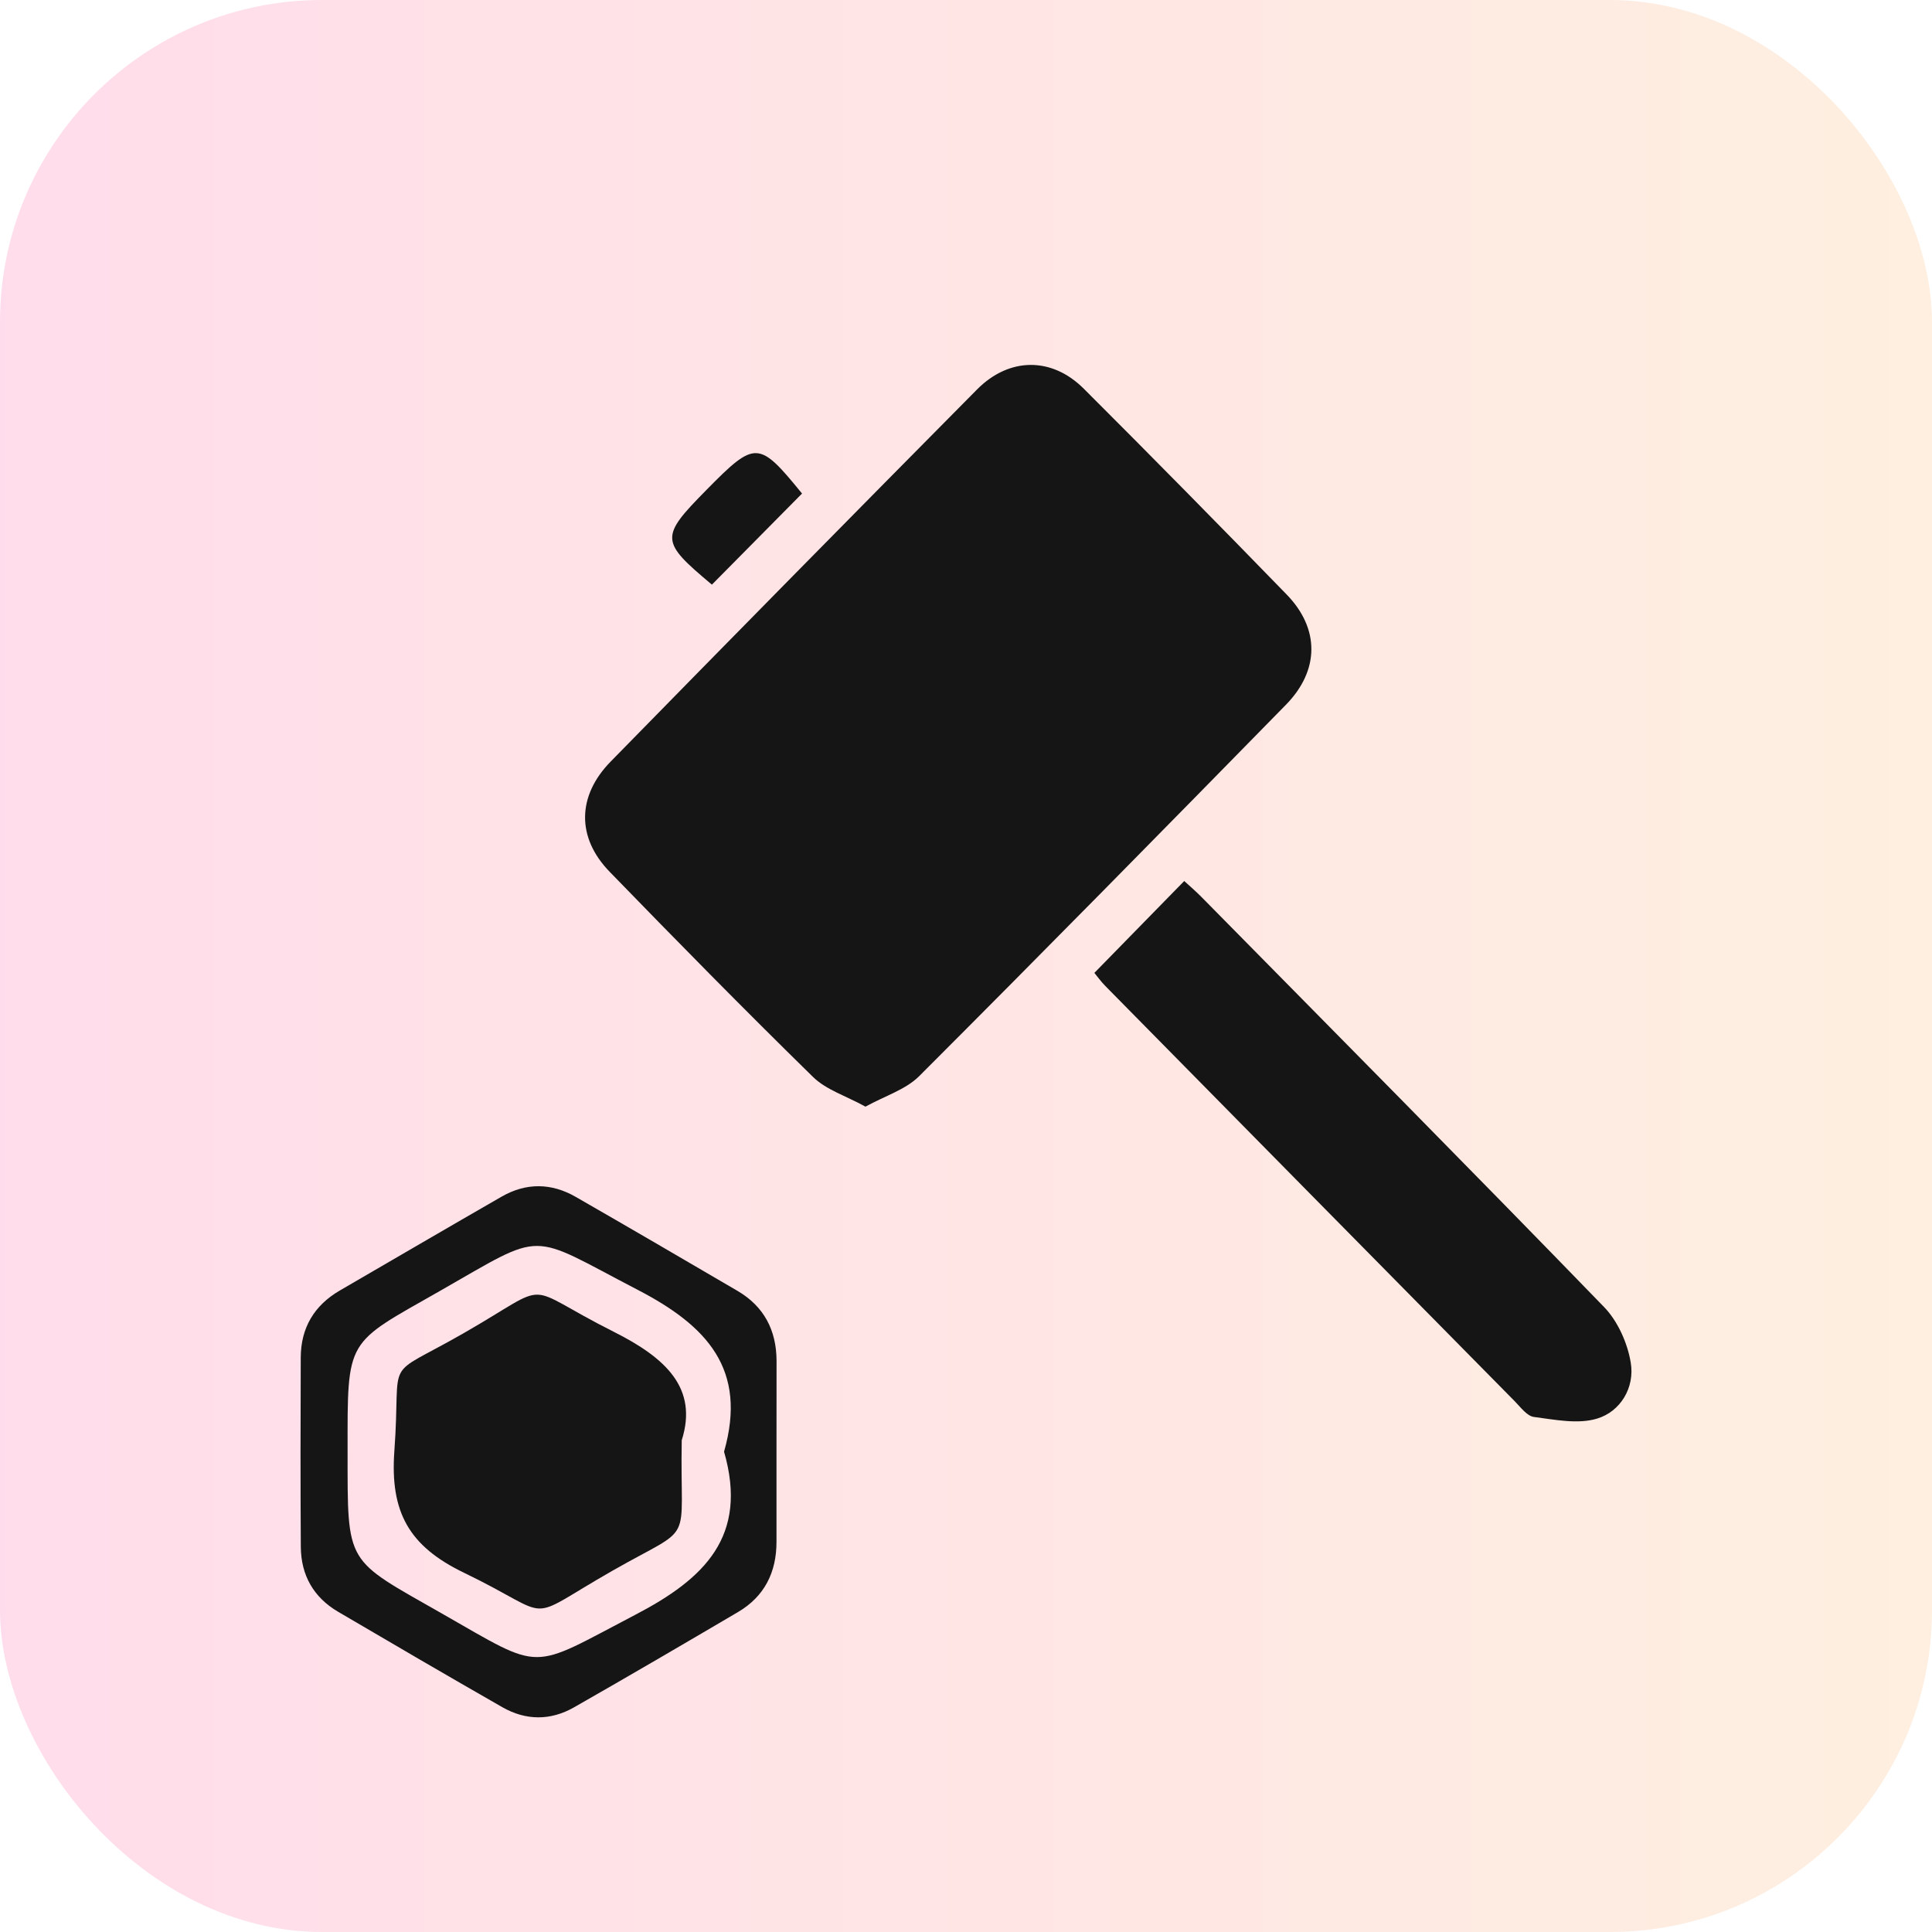 <svg width="90" height="90" viewBox="0 0 90 90" fill="none" xmlns="http://www.w3.org/2000/svg">
<rect opacity="0.15" width="90" height="90" rx="15" fill="url(#paint0_linear_1510_1921)"/>
<g filter="url(#filter0_d_1510_1921)">
<path d="M40.317 47.552C39.403 47.049 38.489 46.769 37.879 46.174C34.674 43.035 31.526 39.832 28.4 36.611C26.855 35.022 26.875 33.079 28.452 31.472C34.123 25.678 39.808 19.903 45.513 14.144C47.012 12.631 48.996 12.618 50.486 14.107C53.663 17.278 56.812 20.478 59.939 23.696C61.482 25.285 61.474 27.228 59.903 28.831C54.231 34.621 48.549 40.401 42.818 46.132C42.187 46.761 41.226 47.049 40.317 47.552Z" fill="#151515"/>
<path d="M50.98 41.321C52.387 39.882 53.748 38.491 55.166 37.041C55.4 37.257 55.693 37.505 55.963 37.779C62.227 44.136 68.509 50.475 74.721 56.883C75.36 57.542 75.817 58.562 75.967 59.481C76.159 60.641 75.489 61.754 74.401 62.083C73.503 62.357 72.433 62.133 71.454 62.007C71.132 61.964 70.836 61.553 70.563 61.276C64.203 54.832 57.846 48.383 51.492 41.933C51.284 41.722 51.11 41.477 50.98 41.321Z" fill="#151515"/>
<path d="M36.172 63.736C36.172 65.096 36.17 66.456 36.172 67.816C36.175 69.247 35.609 70.372 34.38 71.095C31.841 72.589 29.298 74.076 26.738 75.536C25.642 76.16 24.491 76.153 23.396 75.525C20.838 74.062 18.293 72.576 15.753 71.084C14.613 70.415 14.021 69.387 14.013 68.053C13.995 65.114 13.997 62.175 14.01 59.236C14.016 57.847 14.644 56.806 15.831 56.116C18.342 54.658 20.848 53.193 23.364 51.746C24.51 51.087 25.683 51.102 26.821 51.756C29.337 53.201 31.846 54.666 34.352 56.132C35.583 56.851 36.17 57.961 36.175 59.392C36.175 60.839 36.172 62.289 36.172 63.736ZM33.729 63.625C34.83 59.772 32.918 57.752 29.709 56.087C24.533 53.398 25.471 53.298 20.466 56.153C16.101 58.643 16.189 58.288 16.192 63.622C16.194 68.962 16.08 68.591 20.575 71.158C25.372 73.896 24.606 73.825 29.592 71.224C32.825 69.54 34.864 67.563 33.729 63.625Z" fill="#151515"/>
<path d="M33.163 23.235C30.745 21.208 30.734 21.029 32.916 18.815C35.191 16.506 35.344 16.517 37.362 18.991C35.957 20.407 34.562 21.82 33.163 23.235Z" fill="#151515"/>
<path d="M31.758 63.093C31.662 68.161 32.454 66.93 28.517 69.178C24.247 71.616 26.008 71.385 21.611 69.263C19.061 68.032 18.163 66.45 18.371 63.593C18.708 58.996 17.742 60.314 21.588 58.111C25.904 55.639 24.143 55.805 28.595 58.042C31.007 59.255 32.529 60.66 31.758 63.093Z" fill="#151515"/>
</g>
<defs>
<filter id="filter0_d_1510_1921" x="10" y="13" width="70" height="71" filterUnits="userSpaceOnUse" color-interpolation-filters="sRGB">
<feFlood flood-opacity="0" result="BackgroundImageFix"/>
<feColorMatrix in="SourceAlpha" type="matrix" values="0 0 0 0 0 0 0 0 0 0 0 0 0 0 0 0 0 0 127 0" result="hardAlpha"/>
<feOffset dy="4"/>
<feGaussianBlur stdDeviation="2"/>
<feComposite in2="hardAlpha" operator="out"/>
<feColorMatrix type="matrix" values="0 0 0 0 0 0 0 0 0 0 0 0 0 0 0 0 0 0 0.25 0"/>
<feBlend mode="normal" in2="BackgroundImageFix" result="effect1_dropShadow_1510_1921"/>
<feBlend mode="normal" in="SourceGraphic" in2="effect1_dropShadow_1510_1921" result="shape"/>
</filter>
<linearGradient id="paint0_linear_1510_1921" x1="0" y1="45" x2="90" y2="45" gradientUnits="userSpaceOnUse">
<stop stop-color="#FE1776"/>
<stop offset="1" stop-color="#F8922E"/>
</linearGradient>
</defs>
</svg>
